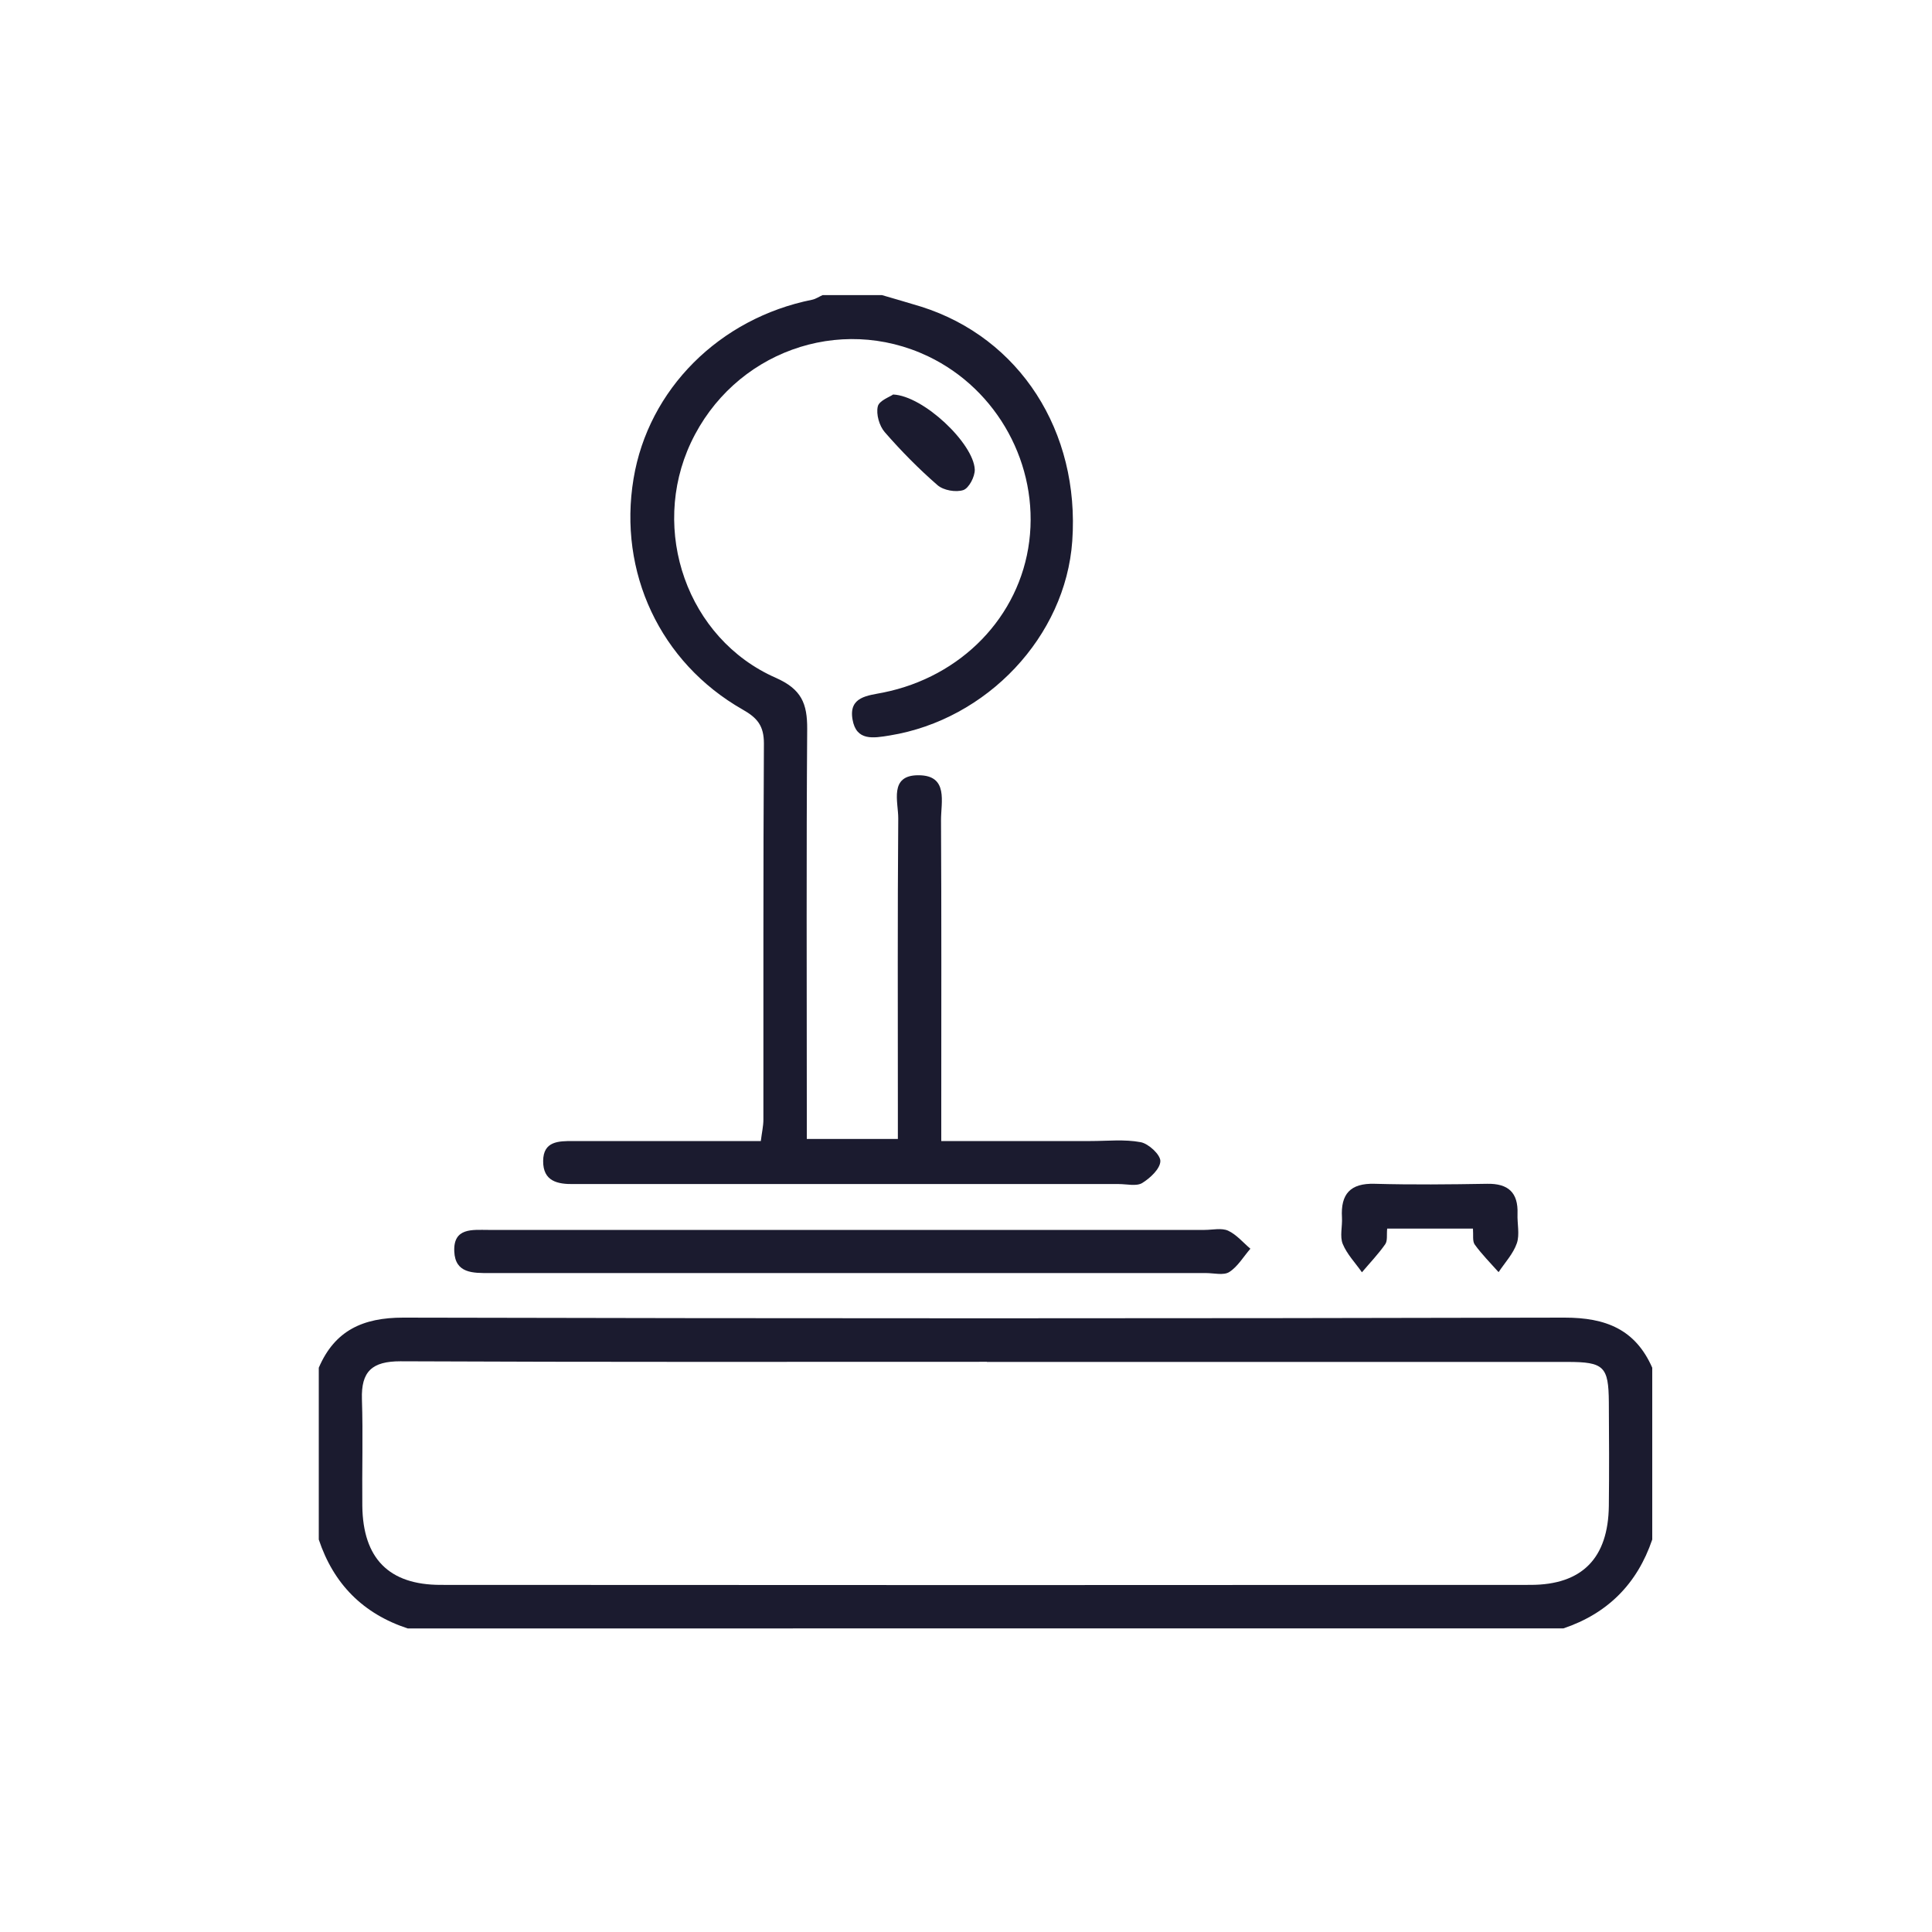 <?xml version="1.0" encoding="UTF-8"?>
<svg id="Ebene_1" data-name="Ebene 1" xmlns="http://www.w3.org/2000/svg" viewBox="0 0 150 150">
  <defs>
    <style>
      .cls-1 {
        fill: #1b1b2f;
        stroke-width: 0px;
      }
    </style>
  </defs>
  <path class="cls-1" d="m24.75,106.19c1.24-2.89,3.42-3.89,6.55-3.89,30.06.07,60.12.07,90.18,0,3.19,0,5.49.91,6.8,3.89v13.34c-1.17,3.44-3.46,5.74-6.9,6.9H31.65c-3.46-1.14-5.75-3.45-6.9-6.9v-13.34Zm51.87-.46c-15.18,0-30.35.03-45.53-.04-2.2,0-3.06.78-2.99,2.95.09,2.76,0,5.52.03,8.28.05,4.07,2.06,6.13,6.08,6.13,28.21.02,56.42.02,84.62,0,4.01,0,6.03-2.08,6.08-6.13.03-2.68.02-5.37,0-8.05-.02-2.78-.38-3.13-3.22-3.13-15.02,0-30.05,0-45.07,0Z"/>
  <path class="cls-1" d="m68.47,22.91c1.02.3,2.04.59,3.05.9,7.65,2.42,12.33,9.68,11.73,18.2-.52,7.4-6.61,13.86-14.16,15.09-1.29.21-2.61.45-2.9-1.24-.31-1.78,1.19-1.85,2.38-2.09,6.07-1.22,10.6-5.89,11.34-11.74.75-5.92-2.45-11.78-7.84-14.36-6.91-3.3-15.13-.32-18.43,6.7-3.2,6.81-.29,15.22,6.58,18.25,2.02.89,2.46,2.01,2.45,3.98-.07,9.74-.03,19.47-.03,29.21,0,.82,0,1.65,0,2.62h7.07c0-.94,0-1.75,0-2.57,0-7.44-.03-14.87.03-22.31.01-1.28-.74-3.37,1.57-3.36,2.36,0,1.74,2.1,1.75,3.51.04,7.36.02,14.72.02,22.08v2.81c3.97,0,7.78,0,11.59,0,1.3,0,2.64-.15,3.9.09.61.12,1.53.97,1.52,1.47-.01.59-.79,1.32-1.41,1.7-.45.27-1.19.08-1.81.08-13.8,0-27.6,0-41.4,0-.31,0-.61,0-.92,0-1.26.02-2.39-.21-2.38-1.79.01-1.54,1.19-1.55,2.3-1.55,3.99,0,7.97,0,11.96,0,.83,0,1.67,0,2.64,0,.08-.66.2-1.16.2-1.66.01-9.74-.02-19.47.04-29.21,0-1.38-.52-1.99-1.65-2.63-6.41-3.65-9.68-10.67-8.47-17.93,1.15-6.94,6.67-12.45,13.87-13.89.28-.06.54-.24.81-.36,1.53,0,3.07,0,4.6,0Z"/>
  <path class="cls-1" d="m66.4,95.49c9.04,0,18.08,0,27.13,0,.61,0,1.31-.17,1.82.06.65.3,1.16.92,1.73,1.4-.54.62-.98,1.39-1.64,1.81-.44.28-1.19.08-1.81.08-18.31,0-36.63,0-54.94,0-.23,0-.46,0-.69,0-1.26,0-2.66.04-2.73-1.68-.08-1.86,1.41-1.67,2.63-1.67,9.5,0,19,0,28.51,0Z"/>
  <path class="cls-1" d="m114.36,95.39h-6.66c-.05.48.04.94-.15,1.21-.54.77-1.2,1.46-1.81,2.18-.51-.73-1.16-1.4-1.49-2.2-.24-.59-.02-1.36-.06-2.05-.11-1.82.64-2.68,2.55-2.62,2.9.08,5.81.05,8.72,0,1.64-.03,2.42.68,2.36,2.33-.03.76.18,1.6-.05,2.28-.28.82-.93,1.51-1.42,2.25-.63-.71-1.3-1.38-1.85-2.14-.19-.26-.1-.73-.14-1.25Z"/>
  <path class="cls-1" d="m69.34,30.63c2.36.1,6.25,3.8,6.34,5.82.02.55-.45,1.45-.89,1.6-.58.19-1.54.02-2-.38-1.46-1.27-2.83-2.66-4.1-4.12-.42-.48-.68-1.39-.54-1.99.1-.46.95-.75,1.19-.93Z"/>
</svg>